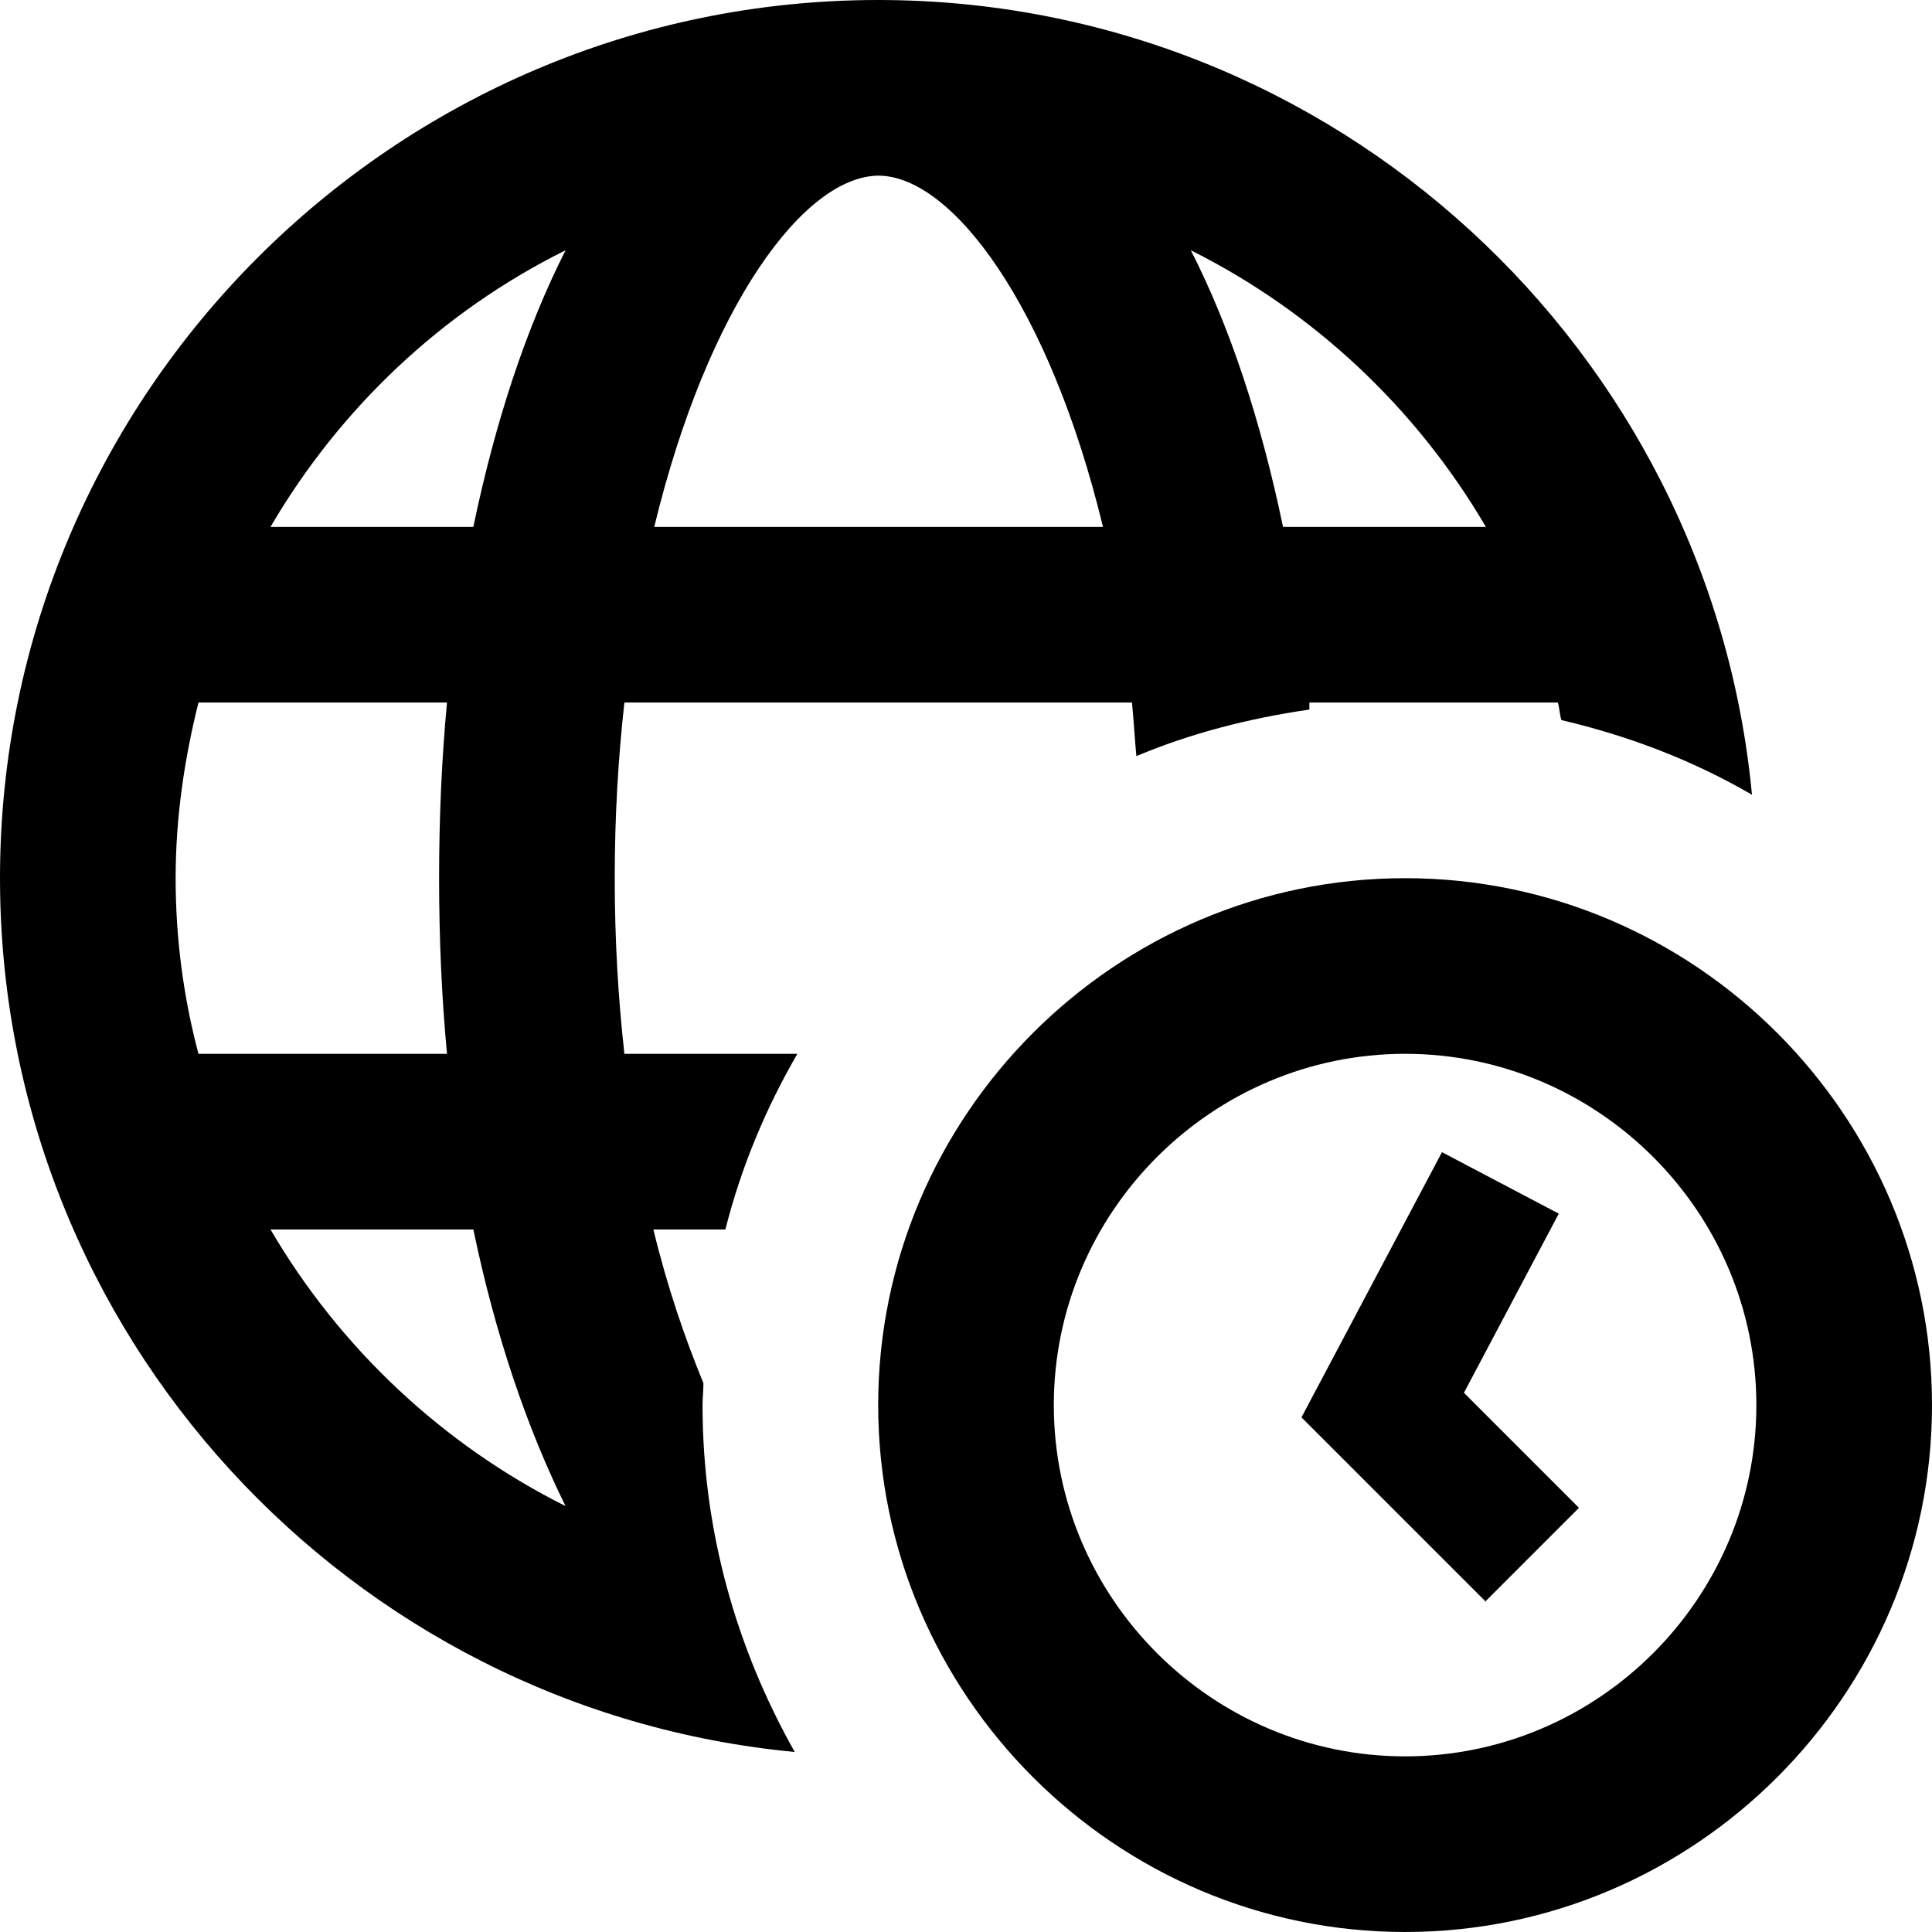 <?xml version="1.0" encoding="UTF-8"?>
<svg id="Layer_2" data-name="Layer 2" xmlns="http://www.w3.org/2000/svg" viewBox="0 0 22 22">
  <defs>
    <style>
      .cls-1 {
        stroke-width: 0px;
      }
    </style>
  </defs>
  <g id="Layer_1-2" data-name="Layer 1">
    <g>
      <path class="cls-1" d="m16,10c-3.3,0-6,2.7-6,6s2.7,6,6,6,6-2.7,6-6-2.7-6-6-6Zm0,10c-2.2,0-4-1.8-4-4s1.8-4,4-4,4,1.8,4,4-1.8,4-4,4Zm.92-1.76l-2.1-2.1,1.6-3.02,1.33.7-1.08,2.04,1.31,1.31-1.06,1.06Z"/>
      <path class="cls-1" d="m8,16c0-.08.01-.16.01-.25-.21-.51-.41-1.09-.57-1.75h.82c.18-.71.46-1.38.82-2h-1.97c-.07-.63-.11-1.29-.11-2s.04-1.37.11-2h5.78c.02.2.03.4.05.61.62-.26,1.28-.43,1.97-.53,0-.03,0-.06,0-.08h2.83c.02.07.02.14.04.2.77.18,1.5.46,2.17.85C19.47,3.98,15.19,0,10,0,4.49,0,0,4.49,0,10c0,5.19,3.98,9.47,9.05,9.95-.66-1.17-1.05-2.51-1.05-3.95Zm8.92-10h-2.31c-.25-1.2-.6-2.27-1.05-3.15,1.4.7,2.57,1.8,3.36,3.15Zm-6.92-4c.84,0,1.95,1.48,2.56,4h-5.11c.61-2.52,1.71-4,2.56-4ZM2.26,12c-.17-.64-.26-1.31-.26-2s.1-1.36.26-2h2.83c-.06.64-.09,1.31-.09,2s.03,1.36.09,2h-2.83Zm.82,2h2.31c.25,1.2.61,2.26,1.05,3.15-1.4-.7-2.57-1.8-3.36-3.15Zm2.31-8h-2.31c.79-1.35,1.95-2.45,3.36-3.15-.45.89-.8,1.95-1.05,3.15Z"/>
    </g>
  </g>
</svg>